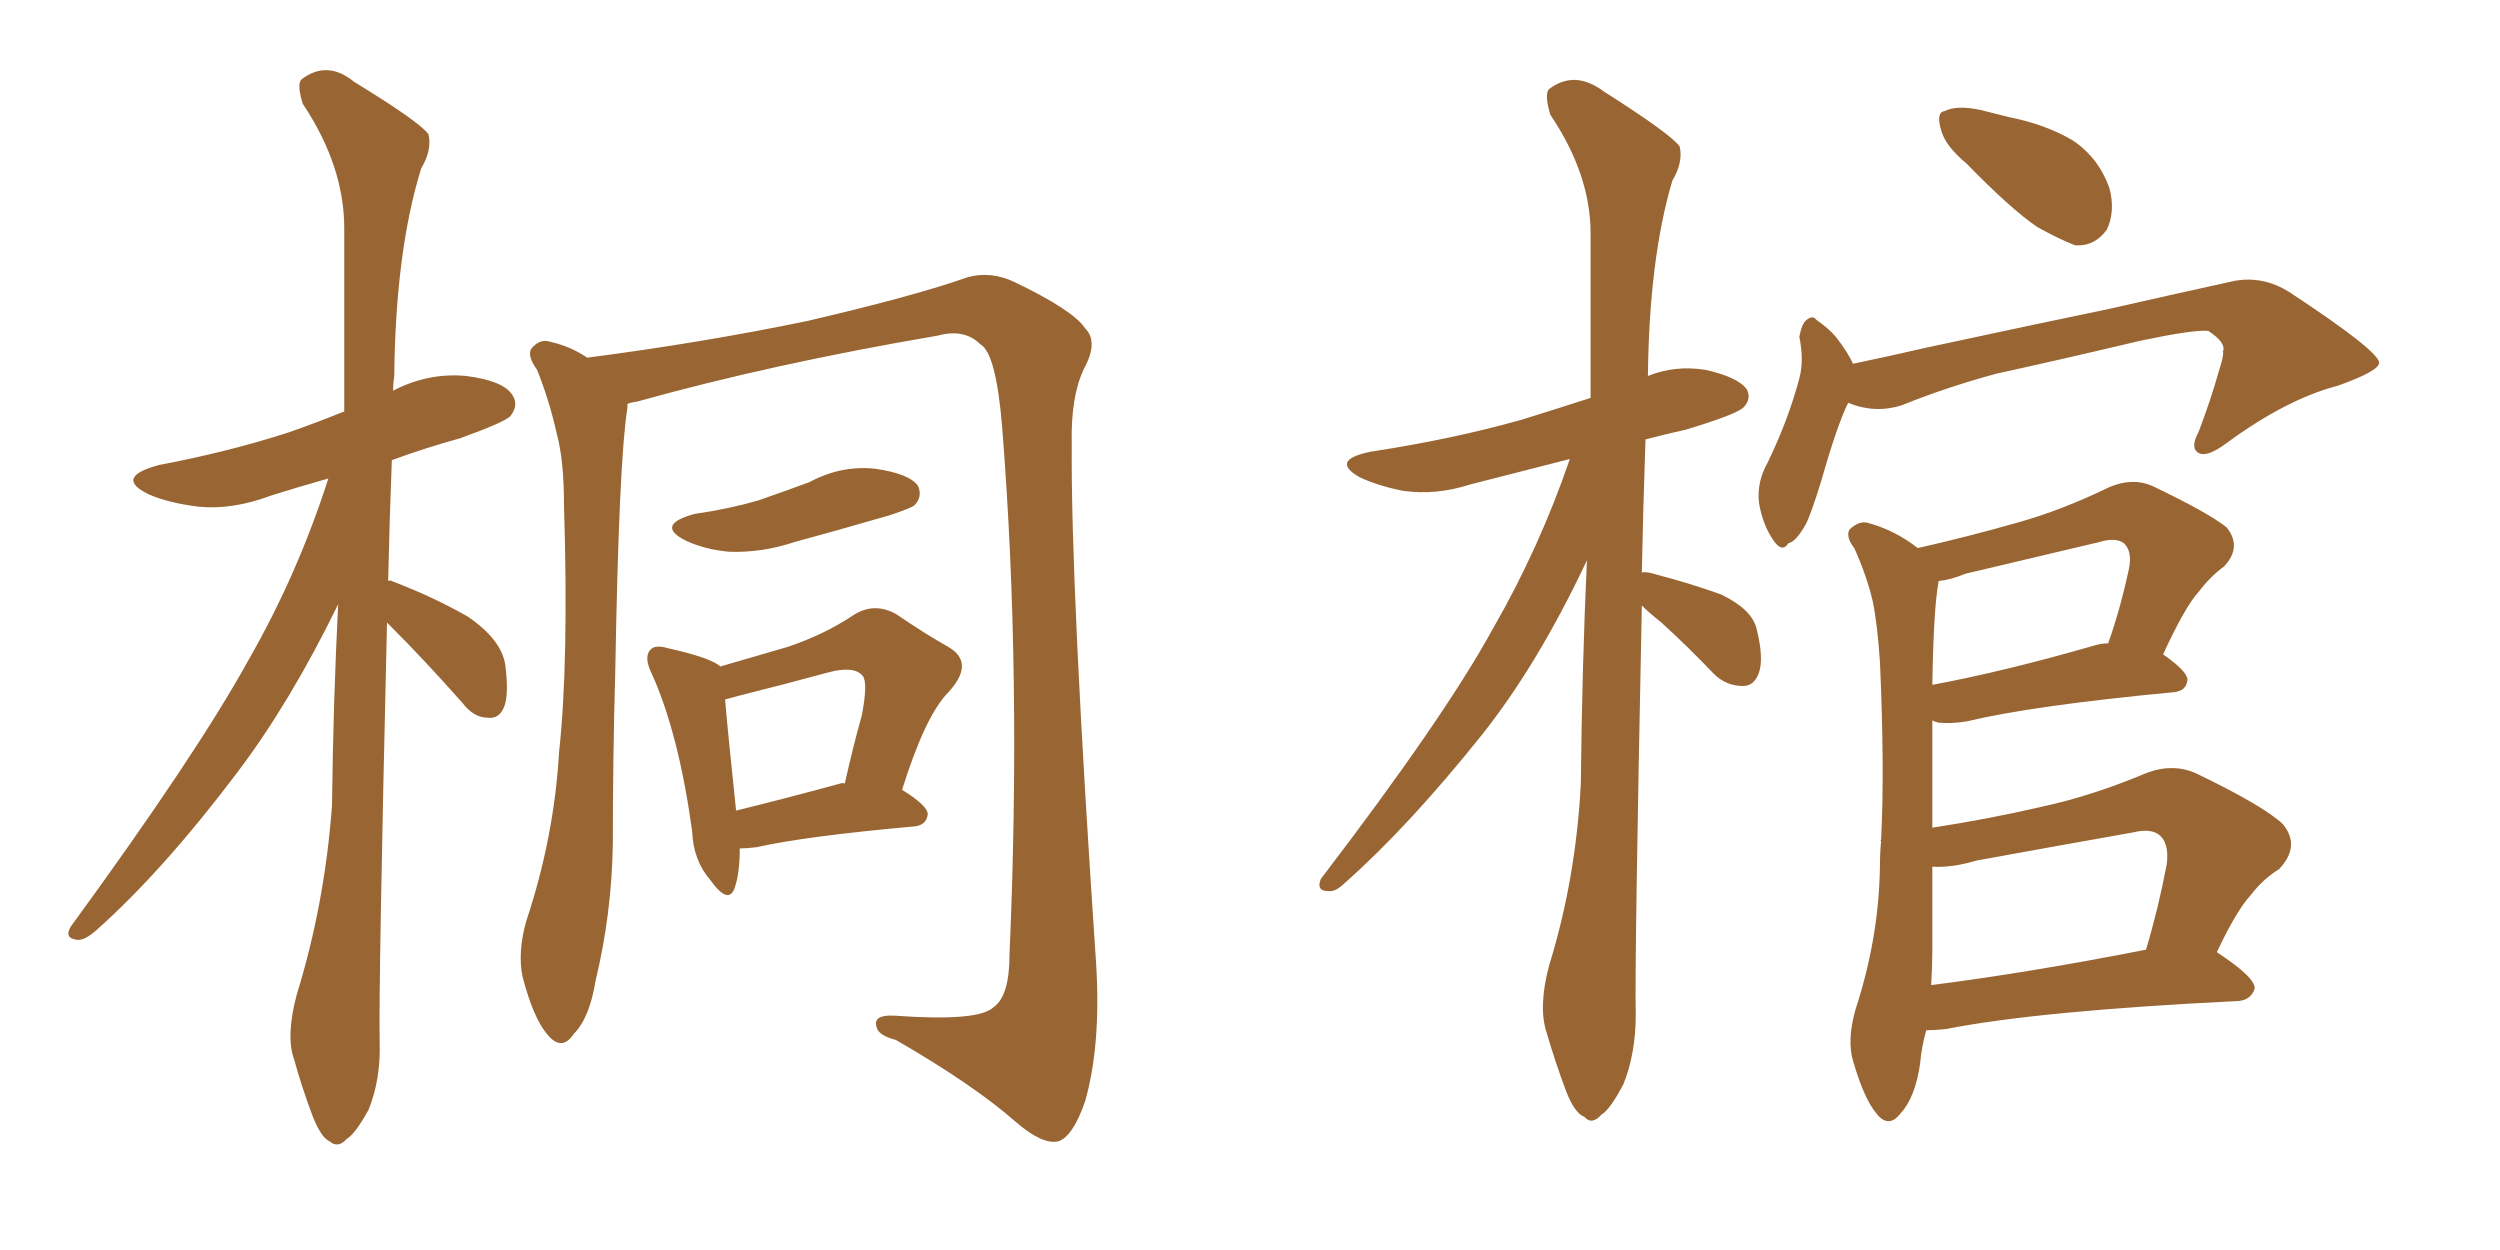 <svg xmlns="http://www.w3.org/2000/svg" xmlns:xlink="http://www.w3.org/1999/xlink" width="300" height="150"><path fill="#996633" padding="10" d="M46.44 74.71L46.44 74.71Q45.41 118.80 45.56 125.10L45.56 125.10Q45.70 129.49 44.24 133.15L44.24 133.15Q42.63 136.08 41.60 136.67L41.60 136.67Q40.58 137.84 39.55 136.96L39.55 136.96Q38.53 136.52 37.50 133.89L37.50 133.89Q36.18 130.37 35.30 127.15L35.30 127.15Q34.28 124.37 35.60 119.38L35.60 119.38Q38.96 108.54 39.84 96.68L39.84 96.68Q39.99 84.08 40.58 72.51L40.58 72.51Q34.86 84.23 28.56 92.58L28.56 92.58Q19.63 104.44 11.57 111.62L11.57 111.62Q10.25 112.79 9.38 112.79L9.38 112.79Q7.62 112.65 8.50 111.18L8.50 111.18Q23.58 90.53 29.88 79.10L29.88 79.10Q35.74 68.85 39.40 57.42L39.40 57.42Q35.74 58.45 32.52 59.47L32.52 59.47Q27.83 61.23 23.73 60.79L23.73 60.79Q20.21 60.35 17.87 59.33L17.87 59.33Q13.62 57.28 19.04 55.81L19.04 55.81Q27.54 54.20 34.72 51.86L34.72 51.86Q38.09 50.68 41.31 49.37L41.31 49.37Q41.31 37.65 41.31 27.39L41.31 27.39Q41.31 19.92 36.33 12.45L36.33 12.45Q35.60 10.11 36.18 9.52L36.18 9.52Q39.26 7.18 42.48 9.81L42.48 9.81Q50.39 14.65 51.42 16.11L51.42 16.11Q51.86 18.02 50.54 20.21L50.54 20.21Q47.46 30.18 47.31 45.12L47.31 45.12Q47.17 46.00 47.17 46.88L47.17 46.88Q51.42 44.68 55.96 45.12L55.96 45.12Q60.50 45.70 61.52 47.46L61.52 47.46Q62.26 48.63 61.23 49.95L61.23 49.95Q60.50 50.68 55.22 52.59L55.22 52.59Q50.98 53.76 47.02 55.22L47.02 55.22Q46.73 62.70 46.58 69.73L46.58 69.73Q46.88 69.58 47.02 69.73L47.02 69.73Q52.00 71.63 56.10 73.97L56.10 73.97Q60.21 76.76 60.64 79.83L60.64 79.83Q61.08 83.35 60.50 84.81L60.50 84.81Q59.91 86.28 58.59 86.13L58.59 86.13Q56.84 86.13 55.52 84.38L55.52 84.38Q50.98 79.25 46.88 75.15L46.88 75.15Q46.58 74.85 46.44 74.71ZM75.29 48.49L75.29 48.49Q75.29 48.78 75.29 48.93L75.29 48.93Q74.27 55.22 73.83 80.71L73.83 80.71Q73.54 90.82 73.54 101.37L73.54 101.37Q73.39 109.72 71.48 117.63L71.48 117.63Q70.75 122.17 68.85 124.07L68.85 124.07Q67.38 126.27 65.63 124.07L65.63 124.07Q64.01 122.17 62.70 117.19L62.70 117.19Q62.11 114.26 63.13 110.60L63.13 110.60Q66.50 100.49 67.09 90.23L67.09 90.23Q68.26 79.54 67.68 60.64L67.68 60.64Q67.68 55.22 66.80 52.00L66.80 52.00Q65.92 48.05 64.45 44.38L64.45 44.38Q63.28 42.77 63.72 41.89L63.72 41.89Q64.75 40.58 66.06 41.02L66.06 41.02Q68.55 41.60 70.46 42.92L70.46 42.92Q84.08 41.16 96.83 38.53L96.83 38.53Q110.01 35.45 116.16 33.25L116.16 33.25Q118.95 32.52 121.73 33.84L121.73 33.84Q128.76 37.21 130.22 39.40L130.22 39.40Q131.84 41.02 130.08 44.24L130.08 44.24Q128.47 47.61 128.61 53.32L128.61 53.32Q128.47 70.31 131.54 115.72L131.54 115.72Q132.13 125.39 130.22 132.13L130.22 132.13Q128.76 136.38 127.00 136.96L127.00 136.96Q125.10 137.40 121.88 134.62L121.88 134.62Q116.89 130.22 107.52 124.80L107.52 124.80Q105.32 124.22 105.18 123.19L105.18 123.19Q104.74 121.73 107.37 121.88L107.37 121.88Q117.48 122.61 119.24 120.85L119.24 120.85Q121.14 119.53 121.14 114.55L121.14 114.55Q122.61 80.86 120.26 51.27L120.26 51.27Q119.53 42.33 117.63 41.31L117.63 41.31Q115.72 39.40 112.50 40.28L112.50 40.28Q92.72 43.65 76.46 48.19L76.46 48.19Q75.44 48.34 75.29 48.49ZM83.35 61.67L83.35 61.67Q87.45 61.08 90.97 60.06L90.97 60.06Q94.34 58.89 97.12 57.86L97.12 57.86Q100.93 55.81 105.03 56.25L105.03 56.25Q109.13 56.84 110.16 58.30L110.16 58.30Q110.74 59.62 109.72 60.64L109.72 60.64Q109.42 60.94 106.79 61.82L106.79 61.82Q100.78 63.57 95.36 65.04L95.36 65.04Q91.41 66.36 87.45 66.21L87.45 66.21Q84.52 65.92 82.32 64.89L82.32 64.89Q78.52 62.99 83.35 61.67ZM88.77 101.81L88.77 101.81Q88.77 104.74 88.18 106.49L88.18 106.49Q87.45 108.69 85.25 105.62L85.25 105.62Q83.20 103.27 83.06 99.76L83.06 99.76Q81.45 88.04 78.22 80.86L78.22 80.86Q77.20 78.81 78.08 77.93L78.08 77.93Q78.66 77.34 80.13 77.78L80.13 77.78Q84.81 78.81 86.28 79.83L86.28 79.83Q86.28 79.83 86.43 79.98L86.43 79.98Q90.97 78.66 94.48 77.64L94.48 77.64Q98.88 76.17 102.39 73.83L102.39 73.83Q104.88 72.22 107.52 73.68L107.52 73.68Q111.18 76.17 113.82 77.64L113.82 77.64Q117.04 79.54 113.82 83.06L113.82 83.06Q111.04 85.84 108.25 94.78L108.25 94.78Q111.33 96.68 111.33 97.71L111.33 97.71Q111.18 99.02 109.72 99.17L109.72 99.17Q96.68 100.34 90.82 101.66L90.82 101.66Q89.65 101.81 88.77 101.81ZM100.78 94.04L100.78 94.04L100.78 94.04Q101.22 93.90 101.37 94.04L101.37 94.04Q102.39 89.50 103.42 85.84L103.42 85.84Q104.15 82.03 103.56 81.15L103.56 81.15Q102.54 79.83 99.32 80.71L99.32 80.71Q94.48 82.03 88.62 83.50L88.62 83.50Q87.60 83.79 87.01 83.94L87.01 83.94Q87.30 87.45 88.33 97.27L88.33 97.27Q93.75 95.95 100.78 94.04ZM197.02 72.66L197.02 72.66Q196.14 115.87 196.29 121.73L196.29 121.73Q196.29 126.42 194.82 130.08L194.82 130.08Q193.21 133.15 192.19 133.74L192.19 133.74Q191.02 135.06 190.14 134.03L190.14 134.03Q188.96 133.59 187.94 130.96L187.94 130.96Q186.62 127.44 185.60 123.93L185.60 123.93Q184.57 120.85 185.89 115.87L185.89 115.87Q189.11 105.47 189.70 94.04L189.70 94.04Q189.84 80.13 190.43 67.24L190.43 67.24Q184.57 79.69 177.83 88.18L177.83 88.18Q169.04 99.17 161.43 105.91L161.43 105.91Q160.25 107.08 159.38 106.93L159.38 106.93Q157.91 106.93 158.50 105.47L158.50 105.47Q173.29 86.13 179.15 75.44L179.15 75.44Q184.72 65.77 188.38 55.08L188.38 55.08Q182.08 56.69 176.37 58.15L176.37 58.15Q172.27 59.47 168.31 58.89L168.31 58.89Q165.38 58.30 163.18 57.28L163.18 57.28Q159.52 55.22 164.50 54.20L164.50 54.20Q174.17 52.73 182.52 50.39L182.52 50.39Q186.77 49.07 190.87 47.75L190.87 47.75Q190.87 37.35 190.87 27.98L190.87 27.98Q190.87 20.95 186.04 13.77L186.04 13.77Q185.30 11.28 185.89 10.69L185.89 10.69Q188.96 8.35 192.48 10.99L192.48 10.99Q200.54 16.11 201.56 17.58L201.56 17.58Q202.00 19.48 200.68 21.68L200.68 21.68Q197.90 31.05 197.75 45.12L197.75 45.12Q200.98 43.80 204.64 44.38L204.64 44.38Q208.59 45.26 209.62 46.73L209.62 46.73Q210.21 47.90 209.18 48.93L209.18 48.93Q208.15 49.80 202.29 51.56L202.29 51.56Q199.66 52.15 197.46 52.73L197.46 52.73Q197.17 61.08 197.02 68.70L197.02 68.70Q197.61 68.55 198.93 68.99L198.93 68.99Q202.88 70.02 206.54 71.34L206.54 71.34Q210.21 73.10 210.79 75.44L210.79 75.44Q211.67 78.96 211.08 80.71L211.08 80.71Q210.50 82.32 209.18 82.32L209.18 82.32Q207.13 82.32 205.66 80.86L205.66 80.86Q202.44 77.49 199.37 74.71L199.37 74.71Q197.90 73.54 197.02 72.66ZM235.99 19.63L235.99 19.63Q233.35 17.43 232.91 15.53L232.91 15.53Q232.32 13.48 233.35 13.33L233.35 13.33Q234.81 12.60 237.60 13.18L237.60 13.18Q239.36 13.62 241.11 14.06L241.11 14.06Q245.51 14.94 248.73 16.85L248.73 16.85Q251.81 18.90 253.13 22.56L253.13 22.56Q253.86 25.34 252.83 27.54L252.83 27.54Q251.37 29.59 249.02 29.44L249.02 29.44Q247.12 28.71 244.48 27.25L244.48 27.25Q241.26 25.05 235.99 19.63ZM221.78 48.34L221.78 48.34Q220.46 50.98 218.55 57.71L218.55 57.71Q217.24 61.96 216.65 62.99L216.65 62.99Q215.48 65.04 214.60 65.19L214.60 65.19Q213.87 66.36 212.84 64.89L212.84 64.89Q211.52 62.99 211.08 60.35L211.08 60.35Q210.79 57.86 212.11 55.52L212.11 55.52Q214.60 50.39 215.92 45.41L215.92 45.41Q216.50 43.21 215.92 40.43L215.92 40.43Q216.21 38.82 216.80 38.38L216.80 38.38Q217.53 37.79 217.97 38.38L217.97 38.38Q219.43 39.40 220.31 40.43L220.31 40.43Q221.78 42.33 222.36 43.65L222.36 43.65Q226.61 42.77 231.01 41.75L231.01 41.75Q244.63 38.82 253.13 37.06L253.13 37.06Q261.47 35.16 268.21 33.69L268.21 33.69Q271.58 33.11 274.66 35.01L274.66 35.01Q285.35 42.04 285.50 43.51L285.50 43.51Q285.50 44.53 280.52 46.29L280.52 46.29Q274.37 47.90 267.19 53.17L267.19 53.17Q264.84 54.93 263.82 54.35L263.82 54.35Q262.79 53.76 263.82 51.86L263.82 51.86Q265.28 48.05 266.31 44.38L266.31 44.38Q266.89 42.63 266.75 42.19L266.75 42.19Q267.19 41.16 264.99 39.70L264.99 39.70Q263.23 39.55 256.93 40.87L256.93 40.87Q246.39 43.36 239.65 44.82L239.65 44.82Q233.64 46.44 228.22 48.63L228.22 48.63Q225 49.66 221.78 48.34ZM231.15 123.63L231.15 123.63Q230.57 125.68 230.42 127.59L230.42 127.59Q229.83 131.69 228.08 133.59L228.08 133.59Q226.61 135.50 225.15 133.59L225.15 133.59Q223.68 131.84 222.36 127.29L222.36 127.29Q221.63 124.80 222.66 121.14L222.66 121.14Q225.44 112.65 225.59 104.15L225.59 104.15Q225.59 102.39 225.73 100.93L225.73 100.93Q225.59 100.78 225.73 100.78L225.73 100.78Q226.17 92.29 225.59 79.39L225.59 79.39Q225.29 74.85 224.71 72.07L224.71 72.07Q223.97 68.99 222.51 65.77L222.51 65.77Q221.48 64.45 221.92 63.57L221.92 63.57Q222.95 62.55 223.97 62.70L223.97 62.70Q227.34 63.57 230.13 65.77L230.13 65.77Q235.99 64.45 242.14 62.70L242.14 62.70Q247.41 61.23 253.13 58.45L253.13 58.45Q255.91 57.28 258.25 58.30L258.25 58.30Q264.99 61.52 267.19 63.28L267.19 63.28Q269.09 65.63 266.89 67.97L266.89 67.97Q265.28 69.14 263.82 71.04L263.82 71.04Q262.21 72.80 259.57 78.52L259.57 78.52Q262.50 80.57 262.50 81.59L262.50 81.59Q262.35 82.91 260.89 83.06L260.89 83.06Q243.90 84.67 235.99 86.57L235.99 86.57Q234.08 86.87 232.62 86.72L232.62 86.72Q232.03 86.57 231.88 86.43L231.88 86.43Q231.88 90.82 231.88 96.53L231.88 96.53Q231.88 97.85 231.88 99.32L231.88 99.32Q238.62 98.29 244.92 96.83L244.92 96.83Q251.07 95.51 257.67 92.72L257.67 92.72Q260.89 91.55 263.67 92.87L263.67 92.87Q271.58 96.68 273.93 98.88L273.93 98.88Q276.12 101.51 273.49 104.30L273.49 104.30Q271.58 105.47 270.12 107.37L270.12 107.37Q268.36 109.28 266.02 114.26L266.02 114.26Q270.70 117.33 270.56 118.65L270.56 118.65Q270.12 119.97 268.65 120.12L268.65 120.12Q244.63 121.29 233.50 123.49L233.50 123.49Q232.18 123.63 231.15 123.63ZM231.74 118.21L231.74 118.21Q243.31 116.75 257.52 113.96L257.52 113.96Q258.98 109.13 260.01 103.71L260.01 103.71Q260.30 101.37 259.28 100.34L259.28 100.34Q258.25 99.32 255.91 99.90L255.91 99.90Q246.83 101.51 237.16 103.27L237.16 103.27Q234.23 104.15 231.88 104.00L231.88 104.00Q231.88 108.98 231.88 113.96L231.88 113.96Q231.88 116.02 231.74 118.21ZM251.22 77.49L251.22 77.49L251.22 77.49Q252.10 77.20 252.98 77.20L252.98 77.20Q254.44 73.10 255.47 68.26L255.47 68.26Q255.91 66.21 254.88 65.19L254.88 65.19Q253.86 64.45 251.95 65.04L251.95 65.04Q243.90 66.94 235.84 68.85L235.84 68.85Q234.08 69.58 232.62 69.73L232.62 69.73Q232.62 69.73 232.62 69.87L232.62 69.87Q232.03 72.95 231.88 82.18L231.88 82.18Q240.53 80.57 251.22 77.49Z"/></svg>